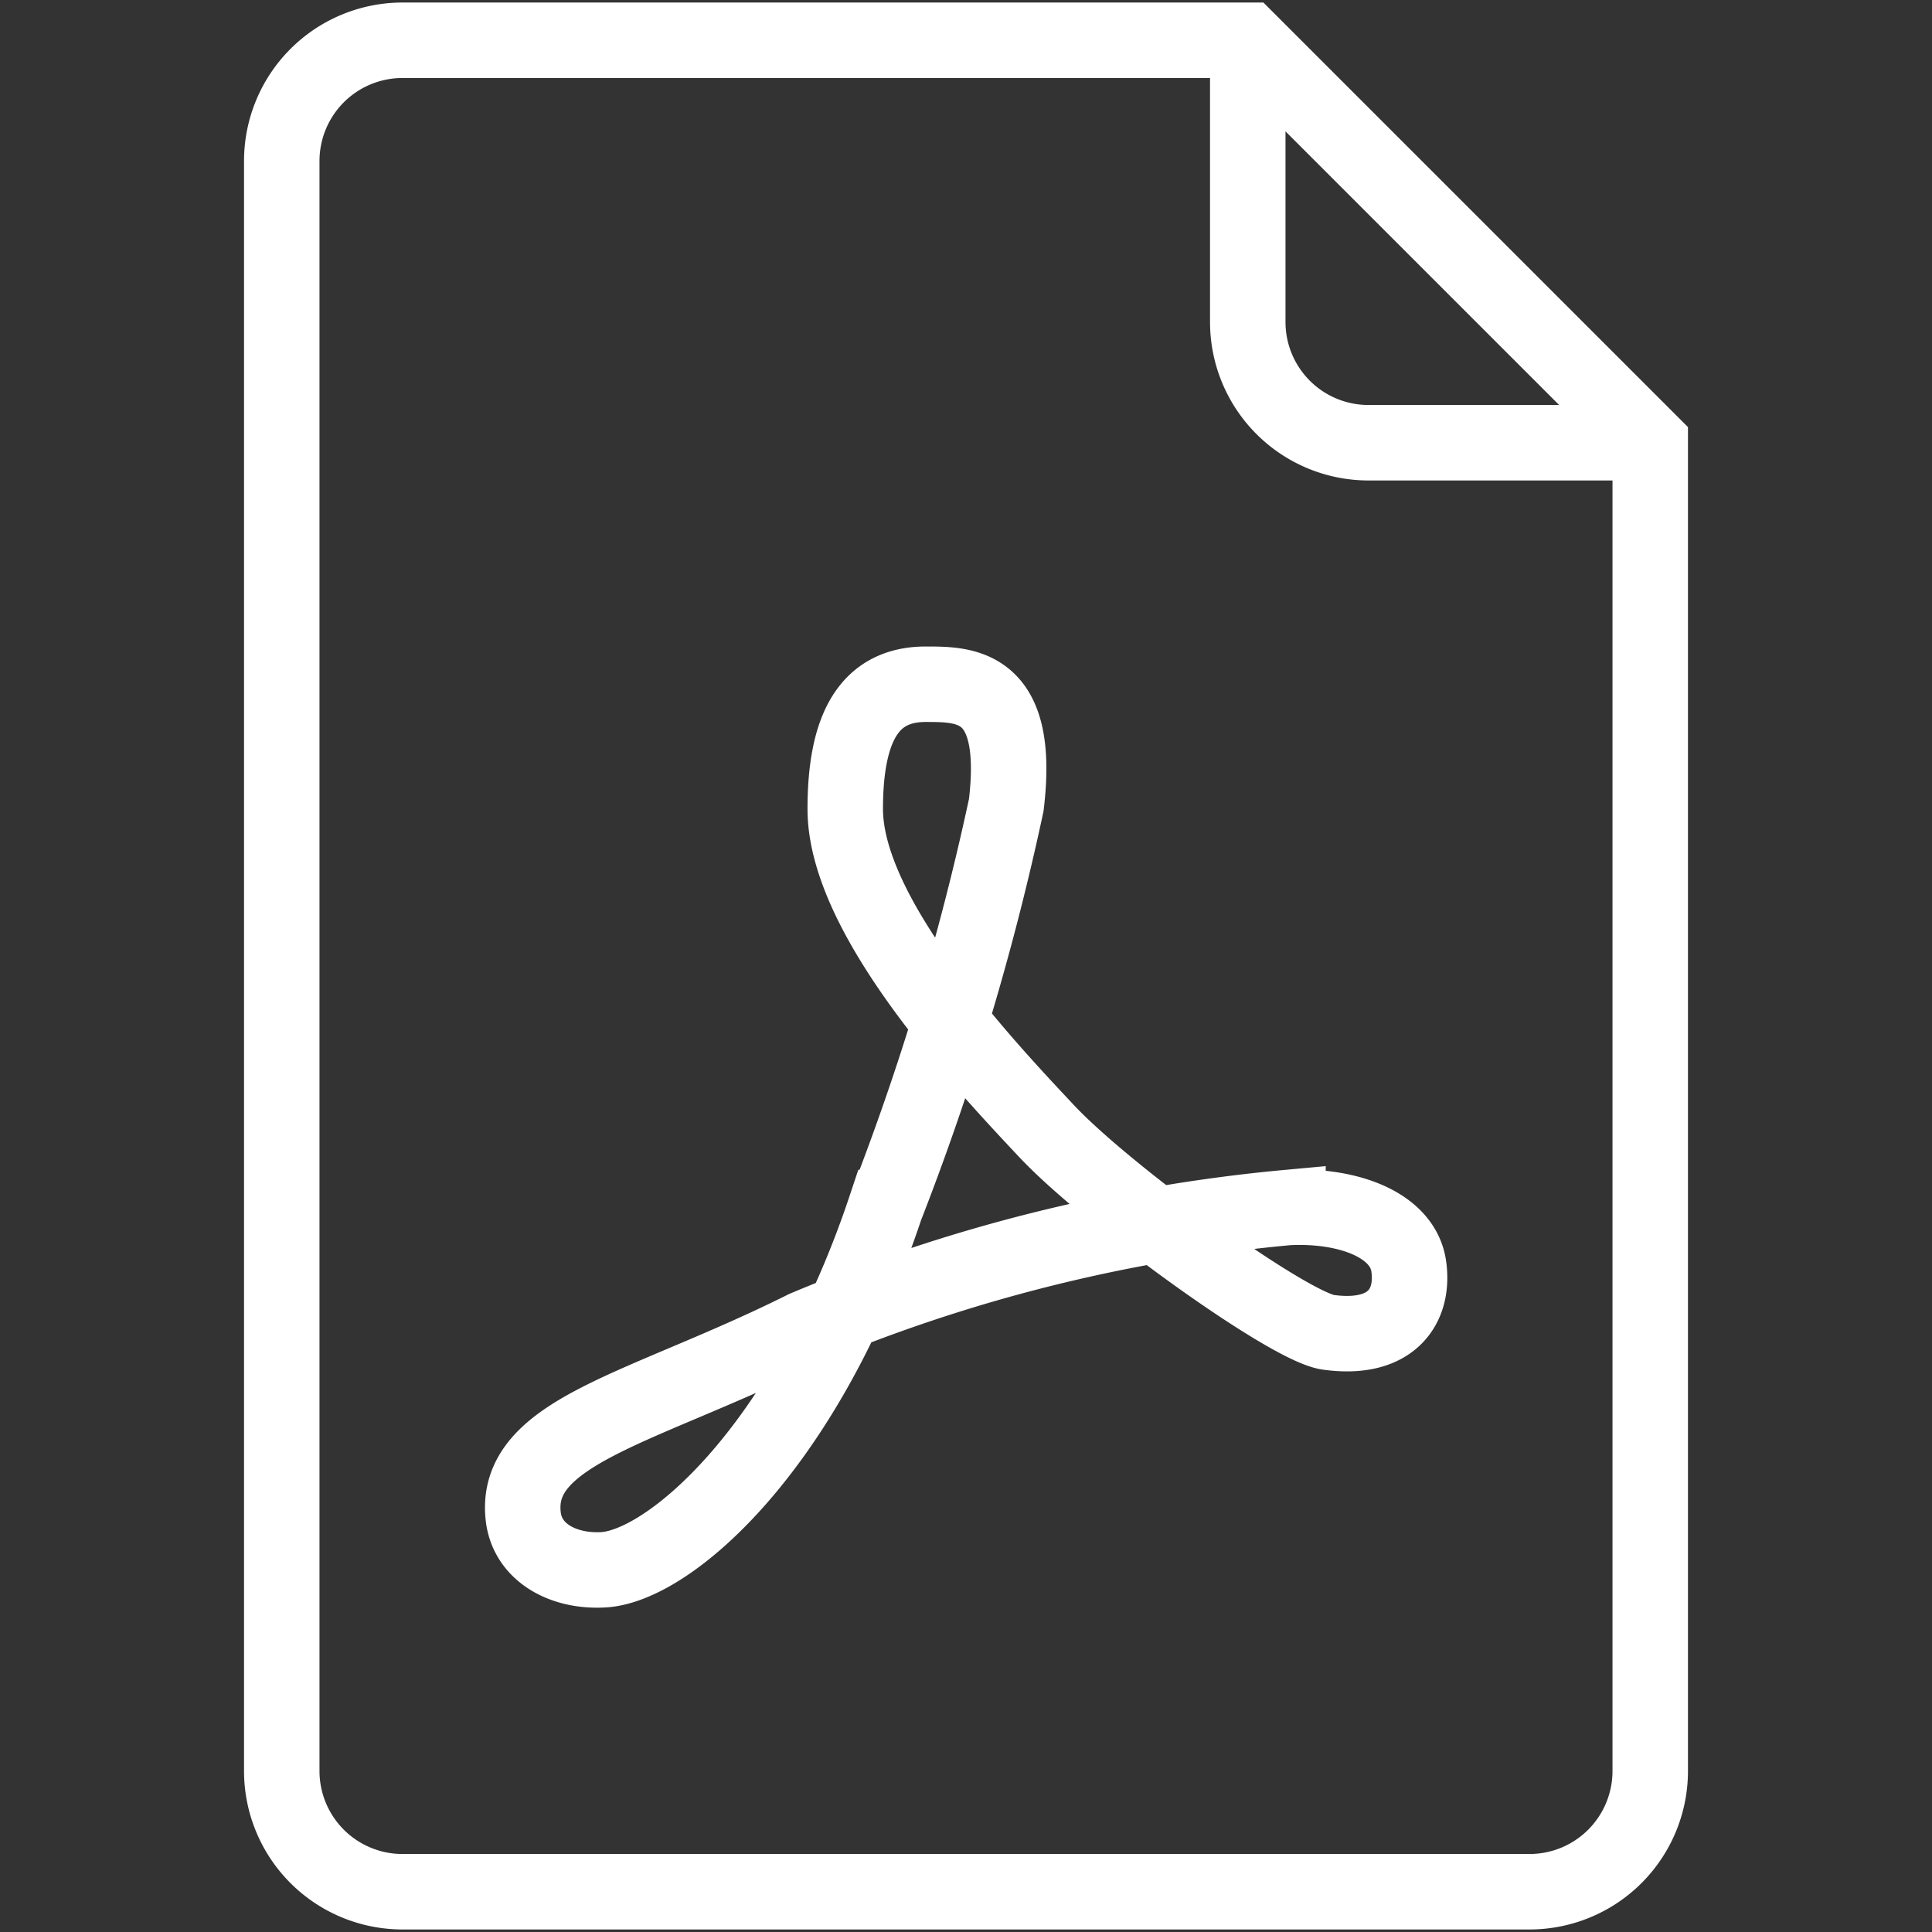 <svg xmlns="http://www.w3.org/2000/svg" id="Layer_1" data-name="Layer 1" viewBox="0 0 512 512"><rect x="0" y="0" width="512" height="512" fill="#333333" stroke="none"/><g id="PDF"><g id="_Group_" data-name=" Group "><path id="_Path_" data-name=" Path " d="M437.33,117.33v352a32,32,0,0,1-32,32H106.67a32,32,0,0,1-32-32V42.67a32,32,0,0,1,32-32h224Z" style="fill:none;stroke:#fff;stroke-miterlimit:10;stroke-width:20px"></path><path id="_Path_2" data-name=" Path 2" d="M330.67,10.67V85.33a32,32,0,0,0,32,32h74.66" style="fill:none;stroke:#fff;stroke-miterlimit:10;stroke-width:20px"></path></g><path d="M245.33,181.33c-15.14,0-21.33,11.74-21.33,33.07,0,28.8,37.33,68.27,53.33,85.33s64.1,51.87,74.67,53.34c16.82,2.33,22.84-6.94,21.33-17.5-1.54-10.83-15.78-16.37-32-15.57a432.3,432.3,0,0,0-128,32c-42.66,21.33-77.32,27.13-74.66,49.92,1.11,9.58,10.68,14.73,21.33,14.08,17.35-1.07,53.33-32,74.67-96a691.05,691.05,0,0,0,32-106.67C270.52,181.33,256,181.33,245.33,181.33Z" style="fill:none;stroke:#fff;stroke-miterlimit:10;stroke-width:20px"></path></g></svg>